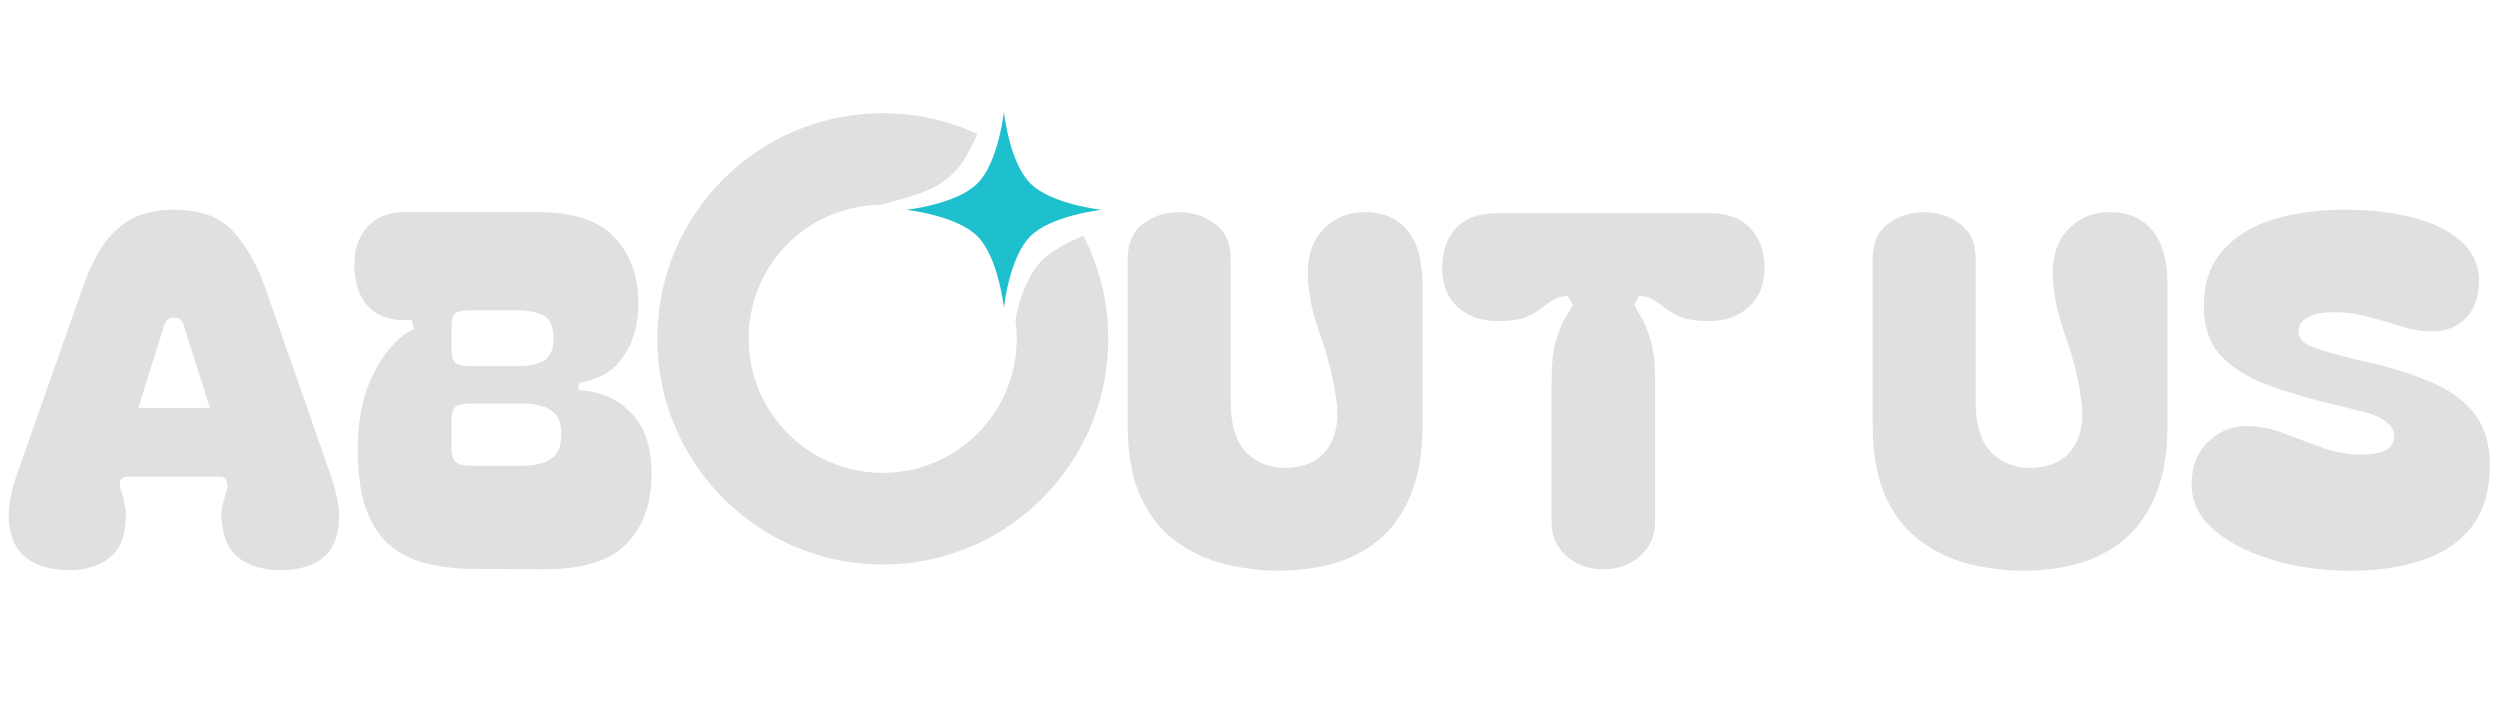 <svg width="1274" height="363" viewBox="0 0 1274 363" fill="none" xmlns="http://www.w3.org/2000/svg">
<path d="M650.676 290.866C640.676 290.699 631.092 289.366 621.926 286.866C612.926 284.366 604.842 280.282 597.676 274.616C590.509 268.949 584.842 261.366 580.676 251.866C576.676 242.366 574.676 230.616 574.676 216.616V131.866C574.676 123.866 577.259 117.949 582.426 114.116C587.759 110.116 593.926 108.116 600.926 108.116C607.759 108.116 613.842 110.116 619.176 114.116C624.509 117.949 627.176 123.866 627.176 131.866V204.866C627.176 216.699 629.926 225.366 635.426 230.866C641.092 236.366 648.342 238.866 657.176 238.366C666.509 237.699 673.176 234.116 677.176 227.616C681.342 221.116 682.509 212.449 680.676 201.616C679.509 194.282 678.176 188.116 676.676 183.116C675.342 178.116 673.926 173.699 672.426 169.866C671.092 165.866 669.926 161.949 668.926 158.116C667.926 154.116 667.176 149.449 666.676 144.116C665.676 132.949 667.926 124.199 673.426 117.866C679.092 111.366 686.509 108.116 695.676 108.116C704.842 108.116 712.009 111.199 717.176 117.366C722.342 123.532 724.926 132.866 724.926 145.366V216.616C724.926 230.616 722.926 242.449 718.926 252.116C715.092 261.616 709.676 269.282 702.676 275.116C695.842 280.782 687.926 284.866 678.926 287.366C670.092 289.699 660.676 290.866 650.676 290.866ZM763.191 163.616C754.858 163.616 748.025 161.199 742.691 156.366C737.525 151.532 734.941 144.866 734.941 136.366C734.941 128.032 737.275 121.366 741.941 116.366C746.775 111.199 753.858 108.616 763.191 108.616H870.941C880.275 108.616 887.275 111.199 891.941 116.366C896.775 121.366 899.191 128.032 899.191 136.366C899.191 144.866 896.525 151.532 891.191 156.366C886.025 161.199 879.275 163.616 870.941 163.616C865.275 163.616 860.691 163.032 857.191 161.866C853.858 160.532 851.108 159.032 848.941 157.366C846.775 155.532 844.691 154.032 842.691 152.866C840.691 151.532 838.191 150.866 835.191 150.866L832.941 155.366C833.608 156.866 834.775 159.032 836.441 161.866C838.108 164.532 839.691 168.449 841.191 173.616C842.691 178.616 843.441 185.449 843.441 194.116V266.366C843.441 273.199 840.858 278.866 835.691 283.366C830.691 287.866 824.525 290.116 817.191 290.116C809.691 290.116 803.358 287.866 798.191 283.366C793.191 278.866 790.691 273.199 790.691 266.366V194.116C790.691 185.449 791.441 178.616 792.941 173.616C794.441 168.449 796.025 164.532 797.691 161.866C799.525 159.032 800.775 156.866 801.441 155.366L798.941 150.866C795.941 150.866 793.441 151.532 791.441 152.866C789.441 154.032 787.358 155.532 785.191 157.366C783.025 159.032 780.275 160.532 776.941 161.866C773.608 163.032 769.025 163.616 763.191 163.616ZM1030.31 290.866C1020.31 290.699 1010.73 289.366 1001.56 286.866C992.564 284.366 984.481 280.282 977.314 274.616C970.148 268.949 964.481 261.366 960.314 251.866C956.314 242.366 954.314 230.616 954.314 216.616V131.866C954.314 123.866 956.898 117.949 962.064 114.116C967.398 110.116 973.564 108.116 980.564 108.116C987.398 108.116 993.481 110.116 998.814 114.116C1004.15 117.949 1006.81 123.866 1006.81 131.866V204.866C1006.81 216.699 1009.56 225.366 1015.06 230.866C1020.73 236.366 1027.98 238.866 1036.81 238.366C1046.15 237.699 1052.81 234.116 1056.81 227.616C1060.98 221.116 1062.15 212.449 1060.31 201.616C1059.15 194.282 1057.81 188.116 1056.31 183.116C1054.98 178.116 1053.56 173.699 1052.06 169.866C1050.73 165.866 1049.56 161.949 1048.56 158.116C1047.56 154.116 1046.81 149.449 1046.31 144.116C1045.31 132.949 1047.56 124.199 1053.06 117.866C1058.73 111.366 1066.15 108.116 1075.31 108.116C1084.48 108.116 1091.65 111.199 1096.81 117.366C1101.98 123.532 1104.56 132.866 1104.56 145.366V216.616C1104.56 230.616 1102.56 242.449 1098.56 252.116C1094.73 261.616 1089.31 269.282 1082.31 275.116C1075.48 280.782 1067.56 284.866 1058.56 287.366C1049.73 289.699 1040.31 290.866 1030.31 290.866ZM1197.33 290.866C1188 290.866 1178.58 289.949 1169.08 288.116C1159.75 286.116 1151.08 283.282 1143.08 279.616C1135.25 275.782 1128.91 271.199 1124.08 265.866C1119.25 260.366 1116.83 254.032 1116.83 246.866C1116.83 237.699 1119.75 230.366 1125.58 224.866C1131.41 219.366 1138.25 216.782 1146.08 217.116C1152.25 217.282 1158.41 218.616 1164.58 221.116C1170.75 223.449 1177 225.782 1183.33 228.116C1189.83 230.449 1196.33 231.616 1202.83 231.616C1209.33 231.616 1213.83 230.782 1216.33 229.116C1218.83 227.449 1220.08 225.199 1220.08 222.366C1220.08 219.032 1218.33 216.282 1214.83 214.116C1211.33 211.949 1206.91 210.282 1201.58 209.116L1189.33 206.116C1176.66 203.116 1165.33 199.782 1155.33 196.116C1145.33 192.282 1137.41 187.282 1131.58 181.116C1125.91 174.782 1123.08 166.366 1123.08 155.866C1123.08 144.366 1126.25 135.032 1132.58 127.866C1138.91 120.532 1147.5 115.199 1158.33 111.866C1169.16 108.532 1181.25 106.866 1194.58 106.866C1208.25 106.866 1220.25 108.282 1230.58 111.116C1240.91 113.949 1248.91 118.032 1254.58 123.366C1260.41 128.699 1263.33 135.199 1263.33 142.866C1263.33 151.032 1261.08 157.449 1256.58 162.116C1252.25 166.616 1246.41 168.866 1239.08 168.866C1234.25 168.866 1229.16 168.032 1223.83 166.366C1218.66 164.699 1213.16 163.116 1207.33 161.616C1201.66 159.949 1195.58 159.116 1189.08 159.116C1183.25 159.116 1178.83 160.032 1175.83 161.866C1172.83 163.532 1171.33 165.782 1171.33 168.616C1171.33 172.116 1173.33 174.699 1177.33 176.366C1181.33 178.032 1187.91 180.032 1197.08 182.366L1211.08 185.616C1222.58 188.449 1232.66 191.866 1241.33 195.866C1250 199.866 1256.75 205.116 1261.58 211.616C1266.41 218.116 1268.83 226.616 1268.83 237.116C1268.83 249.782 1265.83 260.116 1259.83 268.116C1253.83 275.949 1245.5 281.699 1234.83 285.366C1224.16 289.032 1211.66 290.866 1197.33 290.866Z" fill="#E0E0E0"/>
<path d="M525.047 93.451C514.323 82.711 511.583 57.028 511.583 57.028C511.583 57.028 508.844 82.74 498.12 93.451C487.396 104.191 461.752 106.934 461.752 106.934C461.752 106.934 487.425 109.678 498.12 120.418C508.815 131.158 511.583 156.841 511.583 156.841C511.583 156.841 514.323 131.129 525.047 120.418C535.77 109.678 561.415 106.934 561.415 106.934C561.415 106.934 535.741 104.191 525.047 93.451Z" fill="#1DC0CC"/>
<path d="M552.091 120.213C543.844 123.453 535.976 127.685 530.468 133.201C519.89 144.816 517.5 163.349 517.5 163.349C517.908 166.384 518.141 169.448 518.141 172.571C518.141 210.365 487.543 240.98 449.834 240.98C412.126 240.98 381.527 210.336 381.527 172.571C381.527 134.806 411.426 105.037 448.581 104.366C448.581 104.366 468.456 99.609 476.965 94.968C480.199 92.984 483.201 90.795 485.678 88.314C490.836 83.178 494.857 75.94 498.005 68.264C483.347 61.493 467.057 57.699 449.863 57.699C386.394 57.699 334.96 109.035 334.96 172.6C334.96 236.165 386.394 287.676 449.863 287.676C513.333 287.676 564.767 236.165 564.767 172.6C564.767 153.718 560.192 135.944 552.149 120.243L552.091 120.213Z" fill="#E0E0E0"/>
<path d="M28.25 290.116C17.083 288.449 9.833 283.366 6.5 274.866C3.167 266.199 3.833 255.282 8.5 242.116L41.5 148.366C44.5 139.699 47.917 132.282 51.75 126.116C55.75 119.949 60.667 115.199 66.5 111.866C72.5 108.532 79.917 106.866 88.75 106.866C102.083 106.866 112.083 110.532 118.75 117.866C125.583 125.199 131.25 135.366 135.75 148.366L168.5 242.116C173.167 255.282 174 266.199 171 274.866C168.167 283.366 161.083 288.449 149.75 290.116C140.583 291.282 132.583 290.199 125.75 286.866C119.083 283.532 115.083 278.116 113.75 270.616C112.75 265.616 112.583 261.449 113.25 258.116C114.083 254.782 114.833 252.116 115.5 250.116C116 248.449 116 246.866 115.5 245.366C115.167 243.699 113.917 242.866 111.75 242.866H65.25C63.083 242.866 61.75 243.699 61.25 245.366C60.917 246.866 61.083 248.449 61.75 250.116C62.417 252.116 63.083 254.782 63.75 258.116C64.417 261.449 64.333 265.616 63.5 270.616C62.167 278.116 58.25 283.532 51.75 286.866C45.25 290.199 37.417 291.282 28.25 290.116ZM107 207.866L94 167.116C93.667 165.449 93.083 164.199 92.25 163.366C91.583 162.366 90.417 161.866 88.75 161.866C87.083 161.866 85.833 162.366 85 163.366C84.333 164.199 83.75 165.449 83.25 167.116L70.5 207.866H107ZM236.805 289.866C229.138 289.532 221.971 288.449 215.305 286.616C208.805 284.782 203.055 281.699 198.055 277.366C193.055 272.866 189.138 266.699 186.305 258.866C183.638 251.032 182.305 241.032 182.305 228.866C182.305 217.032 183.888 206.782 187.055 198.116C190.388 189.449 194.305 182.532 198.805 177.366C203.305 172.199 207.388 169.032 211.055 167.866L209.805 163.116H205.555C197.888 163.116 191.805 160.699 187.305 155.866C182.971 150.866 180.721 144.199 180.555 135.866C180.388 127.532 182.555 120.866 187.055 115.866C191.721 110.699 197.888 108.116 205.555 108.116H274.305C292.305 108.116 305.305 112.449 313.305 121.116C321.305 129.616 325.305 140.699 325.305 154.366C325.305 165.366 322.721 174.532 317.555 181.866C312.555 189.199 304.971 193.616 294.805 195.116V198.866C305.805 199.366 314.721 203.199 321.555 210.366C328.555 217.366 332.055 227.782 332.055 241.616C332.055 256.616 327.721 268.532 319.055 277.366C310.388 286.032 296.138 290.282 276.305 290.116L236.805 289.866ZM230.055 177.616C230.055 181.282 230.721 183.699 232.055 184.866C233.388 186.032 235.888 186.616 239.555 186.616H262.555C268.888 186.616 273.721 185.699 277.055 183.866C280.388 181.866 282.055 178.032 282.055 172.366C282.055 166.532 280.388 162.699 277.055 160.866C273.721 159.032 268.888 158.116 262.555 158.116H239.555C235.888 158.116 233.388 158.616 232.055 159.616C230.721 160.616 230.055 163.032 230.055 166.866V177.616ZM230.055 227.866C230.055 231.532 230.721 234.032 232.055 235.366C233.555 236.699 236.221 237.366 240.055 237.366H265.805C272.305 237.366 277.305 236.199 280.805 233.866C284.305 231.532 286.055 227.366 286.055 221.366C286.055 215.366 284.305 211.282 280.805 209.116C277.305 206.782 272.305 205.616 265.805 205.616H240.055C236.221 205.616 233.555 206.199 232.055 207.366C230.721 208.532 230.055 210.949 230.055 214.616V227.866Z" fill="#E0E0E0"/>
</svg>
